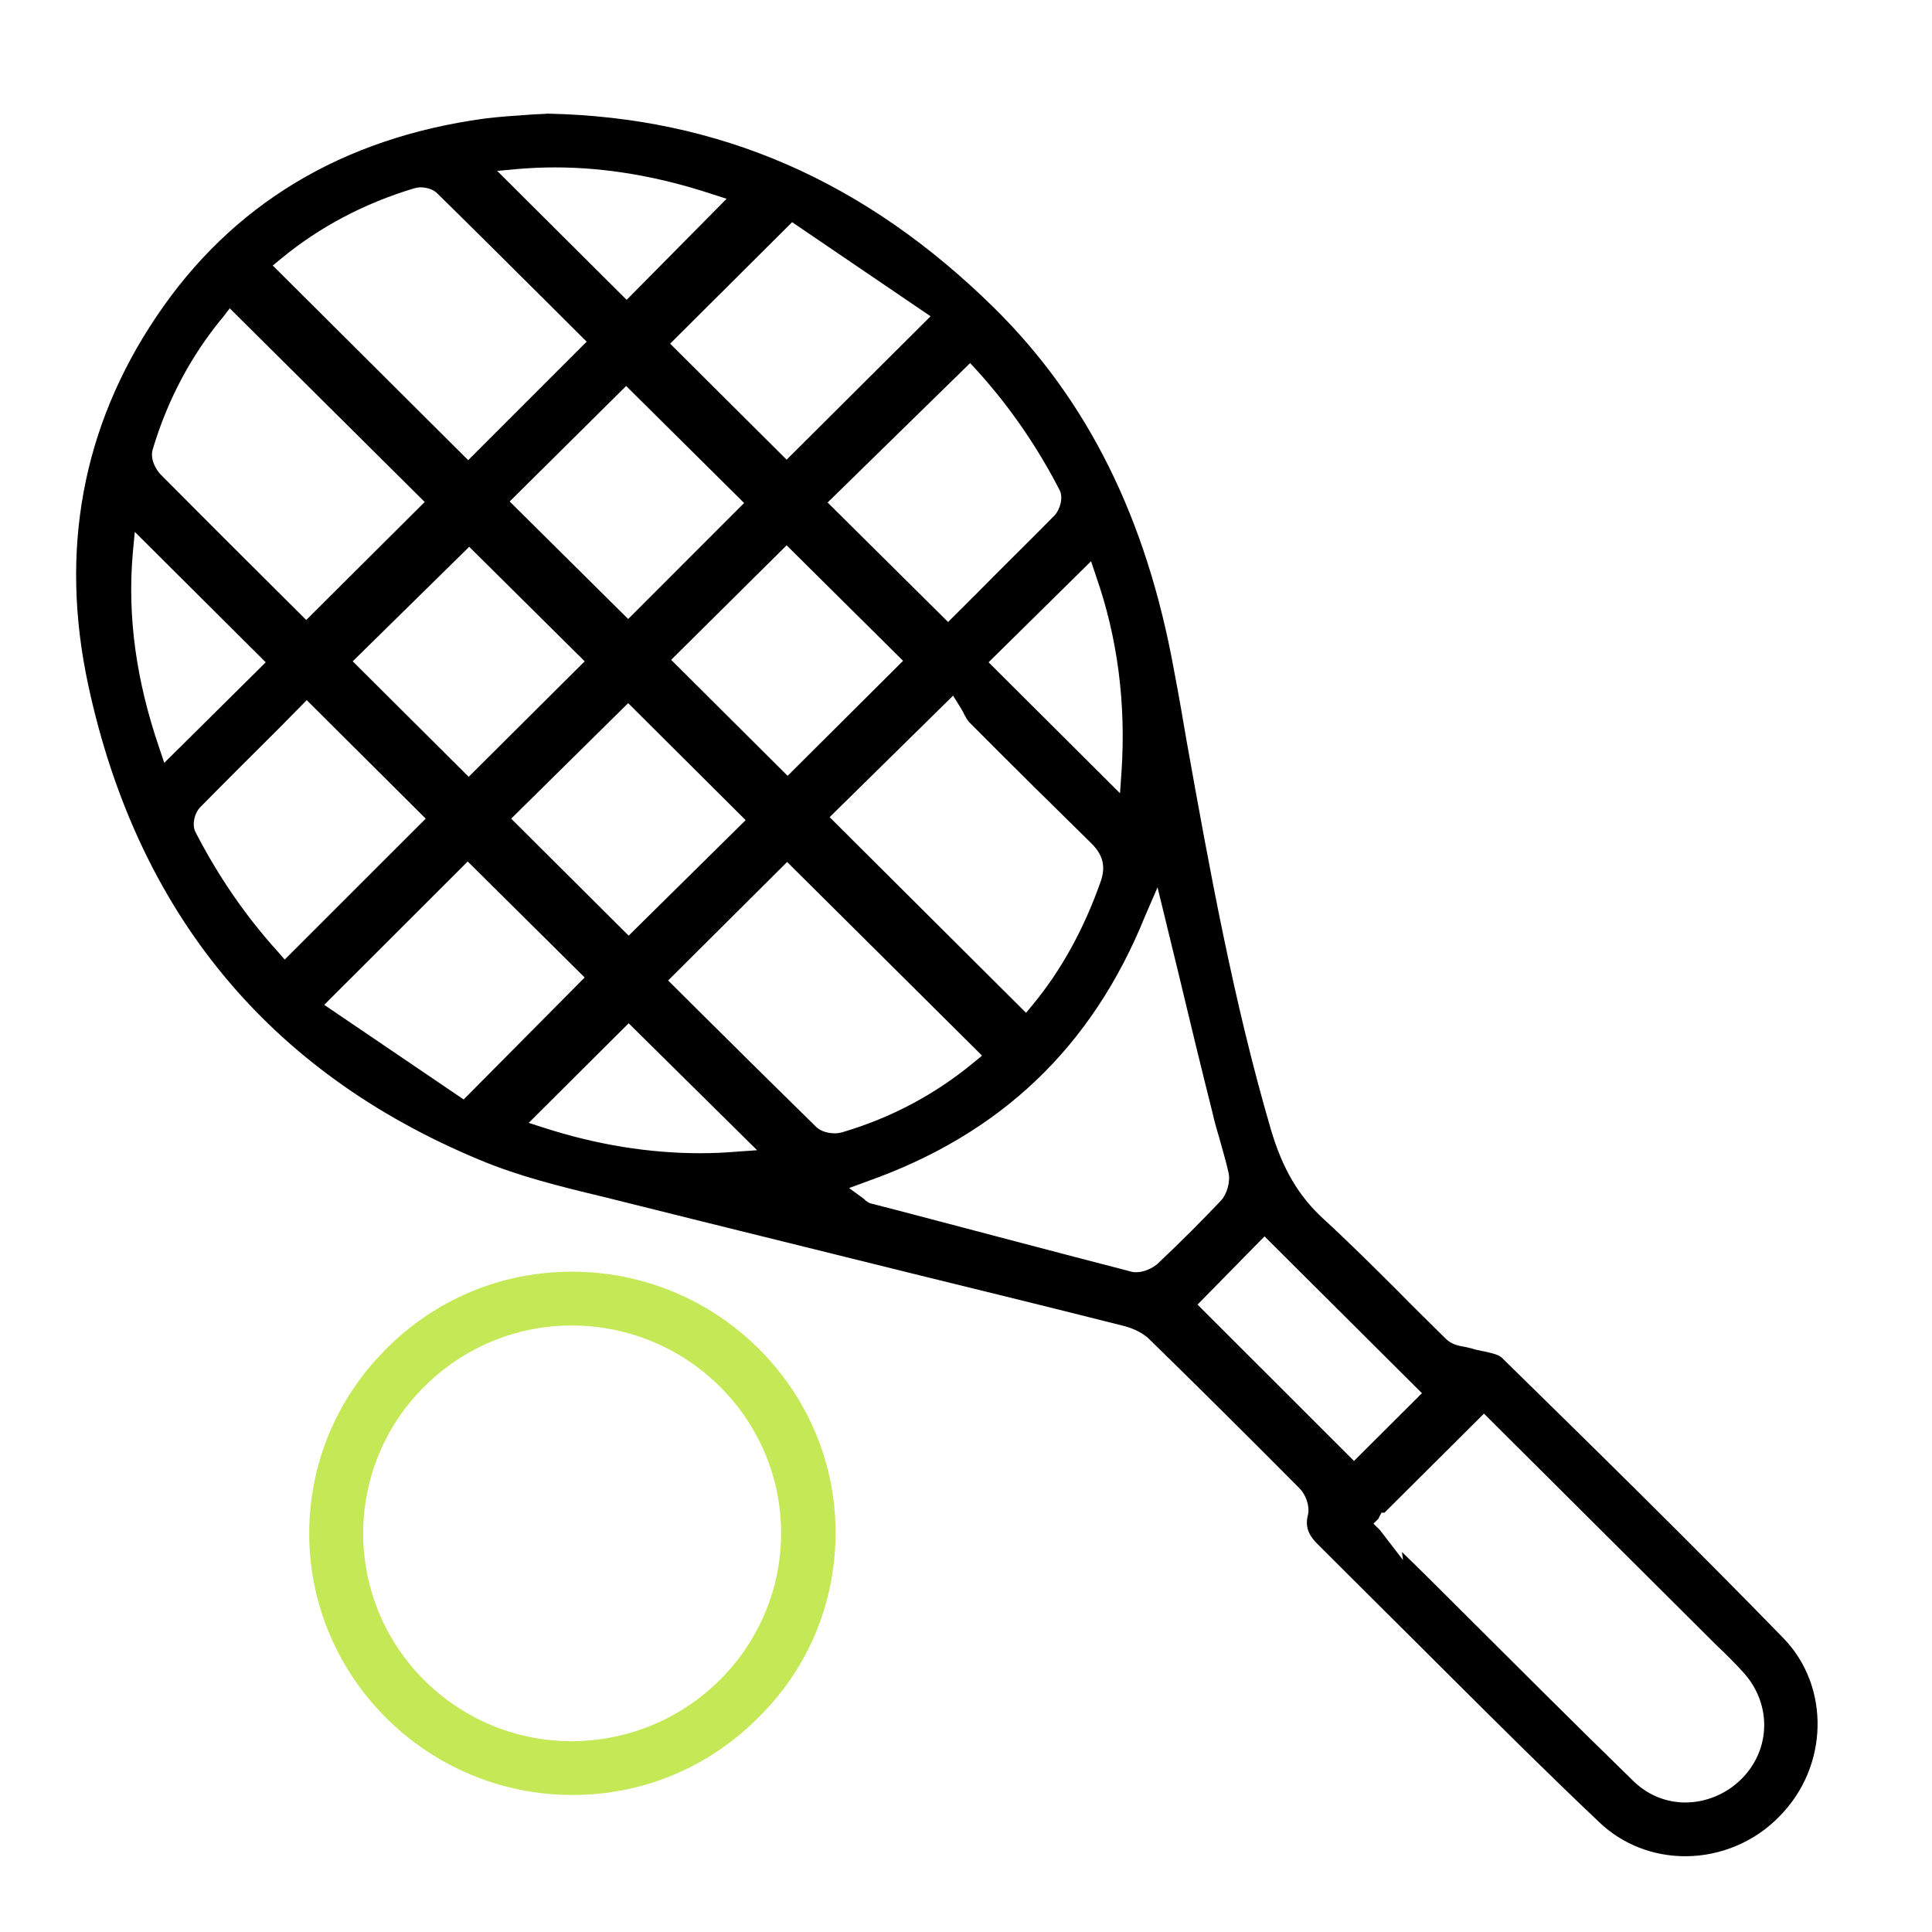 <svg width="51" height="51" viewBox="0 0 51 51" fill="none" xmlns="http://www.w3.org/2000/svg">
<g clip-path="url(#clip0_1898_490)">
<path d="M44.49 49C43.633 49 42.828 48.685 42.221 48.106C40.901 46.858 39.595 45.557 38.328 44.295C37.787 43.756 37.246 43.217 36.705 42.678C36.349 42.323 35.979 41.955 35.623 41.601C35.346 41.325 35.069 41.049 34.779 40.759C34.528 40.51 34.449 40.286 34.528 39.984C34.581 39.747 34.462 39.445 34.303 39.287C32.892 37.868 31.598 36.58 30.345 35.358C30.12 35.134 29.791 35.029 29.619 34.99C27.851 34.543 26.083 34.109 24.314 33.675C21.781 33.045 19.155 32.401 16.582 31.757C16.357 31.704 16.12 31.638 15.896 31.586C14.8 31.323 13.679 31.047 12.649 30.613C7.094 28.3 3.624 24.094 2.33 18.088C1.565 14.539 2.172 11.267 4.125 8.362C6.118 5.392 9.034 3.644 12.781 3.131C13.191 3.079 13.613 3.053 13.995 3.026C14.154 3.013 14.312 3.013 14.457 3C18.983 3.092 22.837 4.774 26.241 8.126C28.709 10.557 30.266 13.685 30.991 17.694C31.11 18.311 31.216 18.929 31.321 19.547C31.928 22.938 32.562 26.447 33.551 29.825C33.855 30.85 34.277 31.573 34.937 32.177C35.61 32.795 36.27 33.452 36.903 34.083C37.312 34.503 37.748 34.924 38.17 35.345C38.315 35.489 38.513 35.529 38.671 35.555C38.737 35.568 38.79 35.581 38.843 35.594C38.948 35.634 39.067 35.647 39.173 35.673C39.357 35.713 39.542 35.752 39.635 35.831C42.089 38.236 44.623 40.72 47.077 43.243C48.317 44.518 48.278 46.634 46.971 47.949C46.325 48.619 45.414 49 44.49 49ZM38.209 42.153C39.819 43.756 41.482 45.425 43.131 47.029C43.501 47.383 43.976 47.581 44.49 47.581C45.032 47.581 45.573 47.357 45.968 46.963C46.747 46.187 46.773 44.991 46.034 44.163C45.81 43.914 45.573 43.677 45.335 43.454C45.256 43.375 45.163 43.283 45.084 43.204C43.633 41.758 42.181 40.313 40.73 38.867L39.173 37.316L36.547 39.931H36.468C36.468 39.931 36.388 40.076 36.388 40.089L36.257 40.221L36.428 40.391L37.035 41.18L37.009 40.97C37.418 41.364 37.813 41.758 38.209 42.153ZM31.612 34.438L35.742 38.565L37.536 36.777L33.38 32.637L31.612 34.438ZM30.226 24.186C28.827 27.643 26.413 29.943 22.876 31.191L22.414 31.362L22.81 31.651C22.823 31.665 22.837 31.678 22.85 31.691C22.889 31.717 22.929 31.757 22.995 31.77L23.76 31.967C25.766 32.493 27.838 33.045 29.87 33.57C29.909 33.583 29.949 33.583 30.002 33.583C30.186 33.583 30.398 33.491 30.543 33.373C31.216 32.742 31.744 32.203 32.232 31.691C32.39 31.52 32.483 31.191 32.43 30.955C32.364 30.653 32.271 30.35 32.192 30.061C32.126 29.838 32.06 29.614 32.008 29.378C31.704 28.169 31.414 26.973 31.11 25.698L30.556 23.424L30.226 24.186ZM13.956 29.641L14.365 29.772C15.75 30.219 17.136 30.442 18.482 30.442C18.799 30.442 19.115 30.429 19.419 30.403L19.986 30.363L16.595 27.012L13.956 29.641ZM17.637 25.882L18.535 26.775C19.511 27.748 20.527 28.747 21.543 29.746C21.675 29.877 21.886 29.917 22.045 29.917C22.111 29.917 22.177 29.903 22.23 29.89C23.523 29.509 24.684 28.891 25.7 28.05L25.924 27.866L20.778 22.754L17.637 25.882ZM8.559 26.526L12.24 29.023L15.434 25.803L12.346 22.741L8.559 26.526ZM21.9 21.571L27.085 26.736L27.27 26.513C27.996 25.632 28.603 24.554 29.052 23.279C29.197 22.872 29.118 22.557 28.788 22.241C27.851 21.321 26.835 20.322 25.608 19.087C25.528 19.008 25.476 18.903 25.423 18.798C25.396 18.745 25.357 18.679 25.331 18.64L25.159 18.364L21.9 21.571ZM7.398 19.192C6.698 19.889 5.972 20.611 5.273 21.321C5.141 21.466 5.062 21.755 5.154 21.952C5.748 23.109 6.474 24.173 7.332 25.119L7.516 25.33L11.238 21.61L8.097 18.482L7.398 19.192ZM13.494 21.61L16.595 24.699L19.683 21.65L16.582 18.561L13.494 21.61ZM26.096 17.483L29.566 20.94L29.606 20.362C29.725 18.561 29.5 16.826 28.933 15.21L28.801 14.815L26.096 17.483ZM9.311 17.457L12.372 20.506L15.434 17.457L12.386 14.434L9.311 17.457ZM17.717 17.418L20.791 20.48L23.839 17.444L20.765 14.395L17.717 17.418ZM3.505 14.605C3.36 16.287 3.597 17.97 4.204 19.744L4.336 20.138L7.015 17.483L3.558 14.04L3.505 14.605ZM21.847 13.265L25.027 16.419L25.766 15.683C26.439 14.999 27.151 14.303 27.838 13.606C27.983 13.449 28.075 13.133 27.97 12.936C27.376 11.779 26.637 10.715 25.792 9.782L25.608 9.585L21.847 13.265ZM5.893 8.362C5.062 9.361 4.429 10.531 4.033 11.858C3.954 12.108 4.112 12.397 4.244 12.529C5.22 13.514 6.223 14.513 7.173 15.459L8.084 16.366L11.211 13.251L6.065 8.139L5.893 8.362ZM13.454 13.238L16.582 16.34L19.643 13.278L16.529 10.189L13.454 13.238ZM11.092 4.945C11.04 4.945 10.987 4.958 10.934 4.971C9.614 5.366 8.427 5.997 7.424 6.825L7.2 7.009L12.359 12.147L15.486 9.019L14.642 8.178C13.626 7.166 12.584 6.128 11.541 5.103C11.422 4.985 11.238 4.945 11.092 4.945ZM17.69 9.072L20.765 12.134L24.565 8.349L20.91 5.865L17.69 9.072ZM14.655 4.419C14.338 4.419 14.009 4.433 13.692 4.459L13.124 4.511L16.542 7.915L19.181 5.247L18.772 5.116C17.373 4.656 15.988 4.419 14.655 4.419Z" fill="black"/>
<path d="M15.116 47.383C11.29 47.383 8.175 44.295 8.162 40.497C8.162 38.657 8.875 36.922 10.194 35.608C11.501 34.293 13.242 33.57 15.09 33.57H15.103C18.93 33.57 22.057 36.659 22.057 40.457C22.057 42.297 21.345 44.032 20.025 45.333C18.705 46.661 16.964 47.383 15.116 47.383ZM15.09 34.99C13.625 34.99 12.24 35.568 11.197 36.606C10.155 37.645 9.587 39.025 9.587 40.497C9.6 43.52 12.068 45.964 15.09 45.964H15.103C18.151 45.951 20.619 43.493 20.619 40.47C20.619 37.447 18.138 34.99 15.09 34.99Z" fill="#C5E856"/>
</g>
<defs>
<clipPath id="clip0_1898_490">
<rect width="46" height="46" fill="white" transform="translate(2 3)"/>
</clipPath>
</defs>
</svg>
